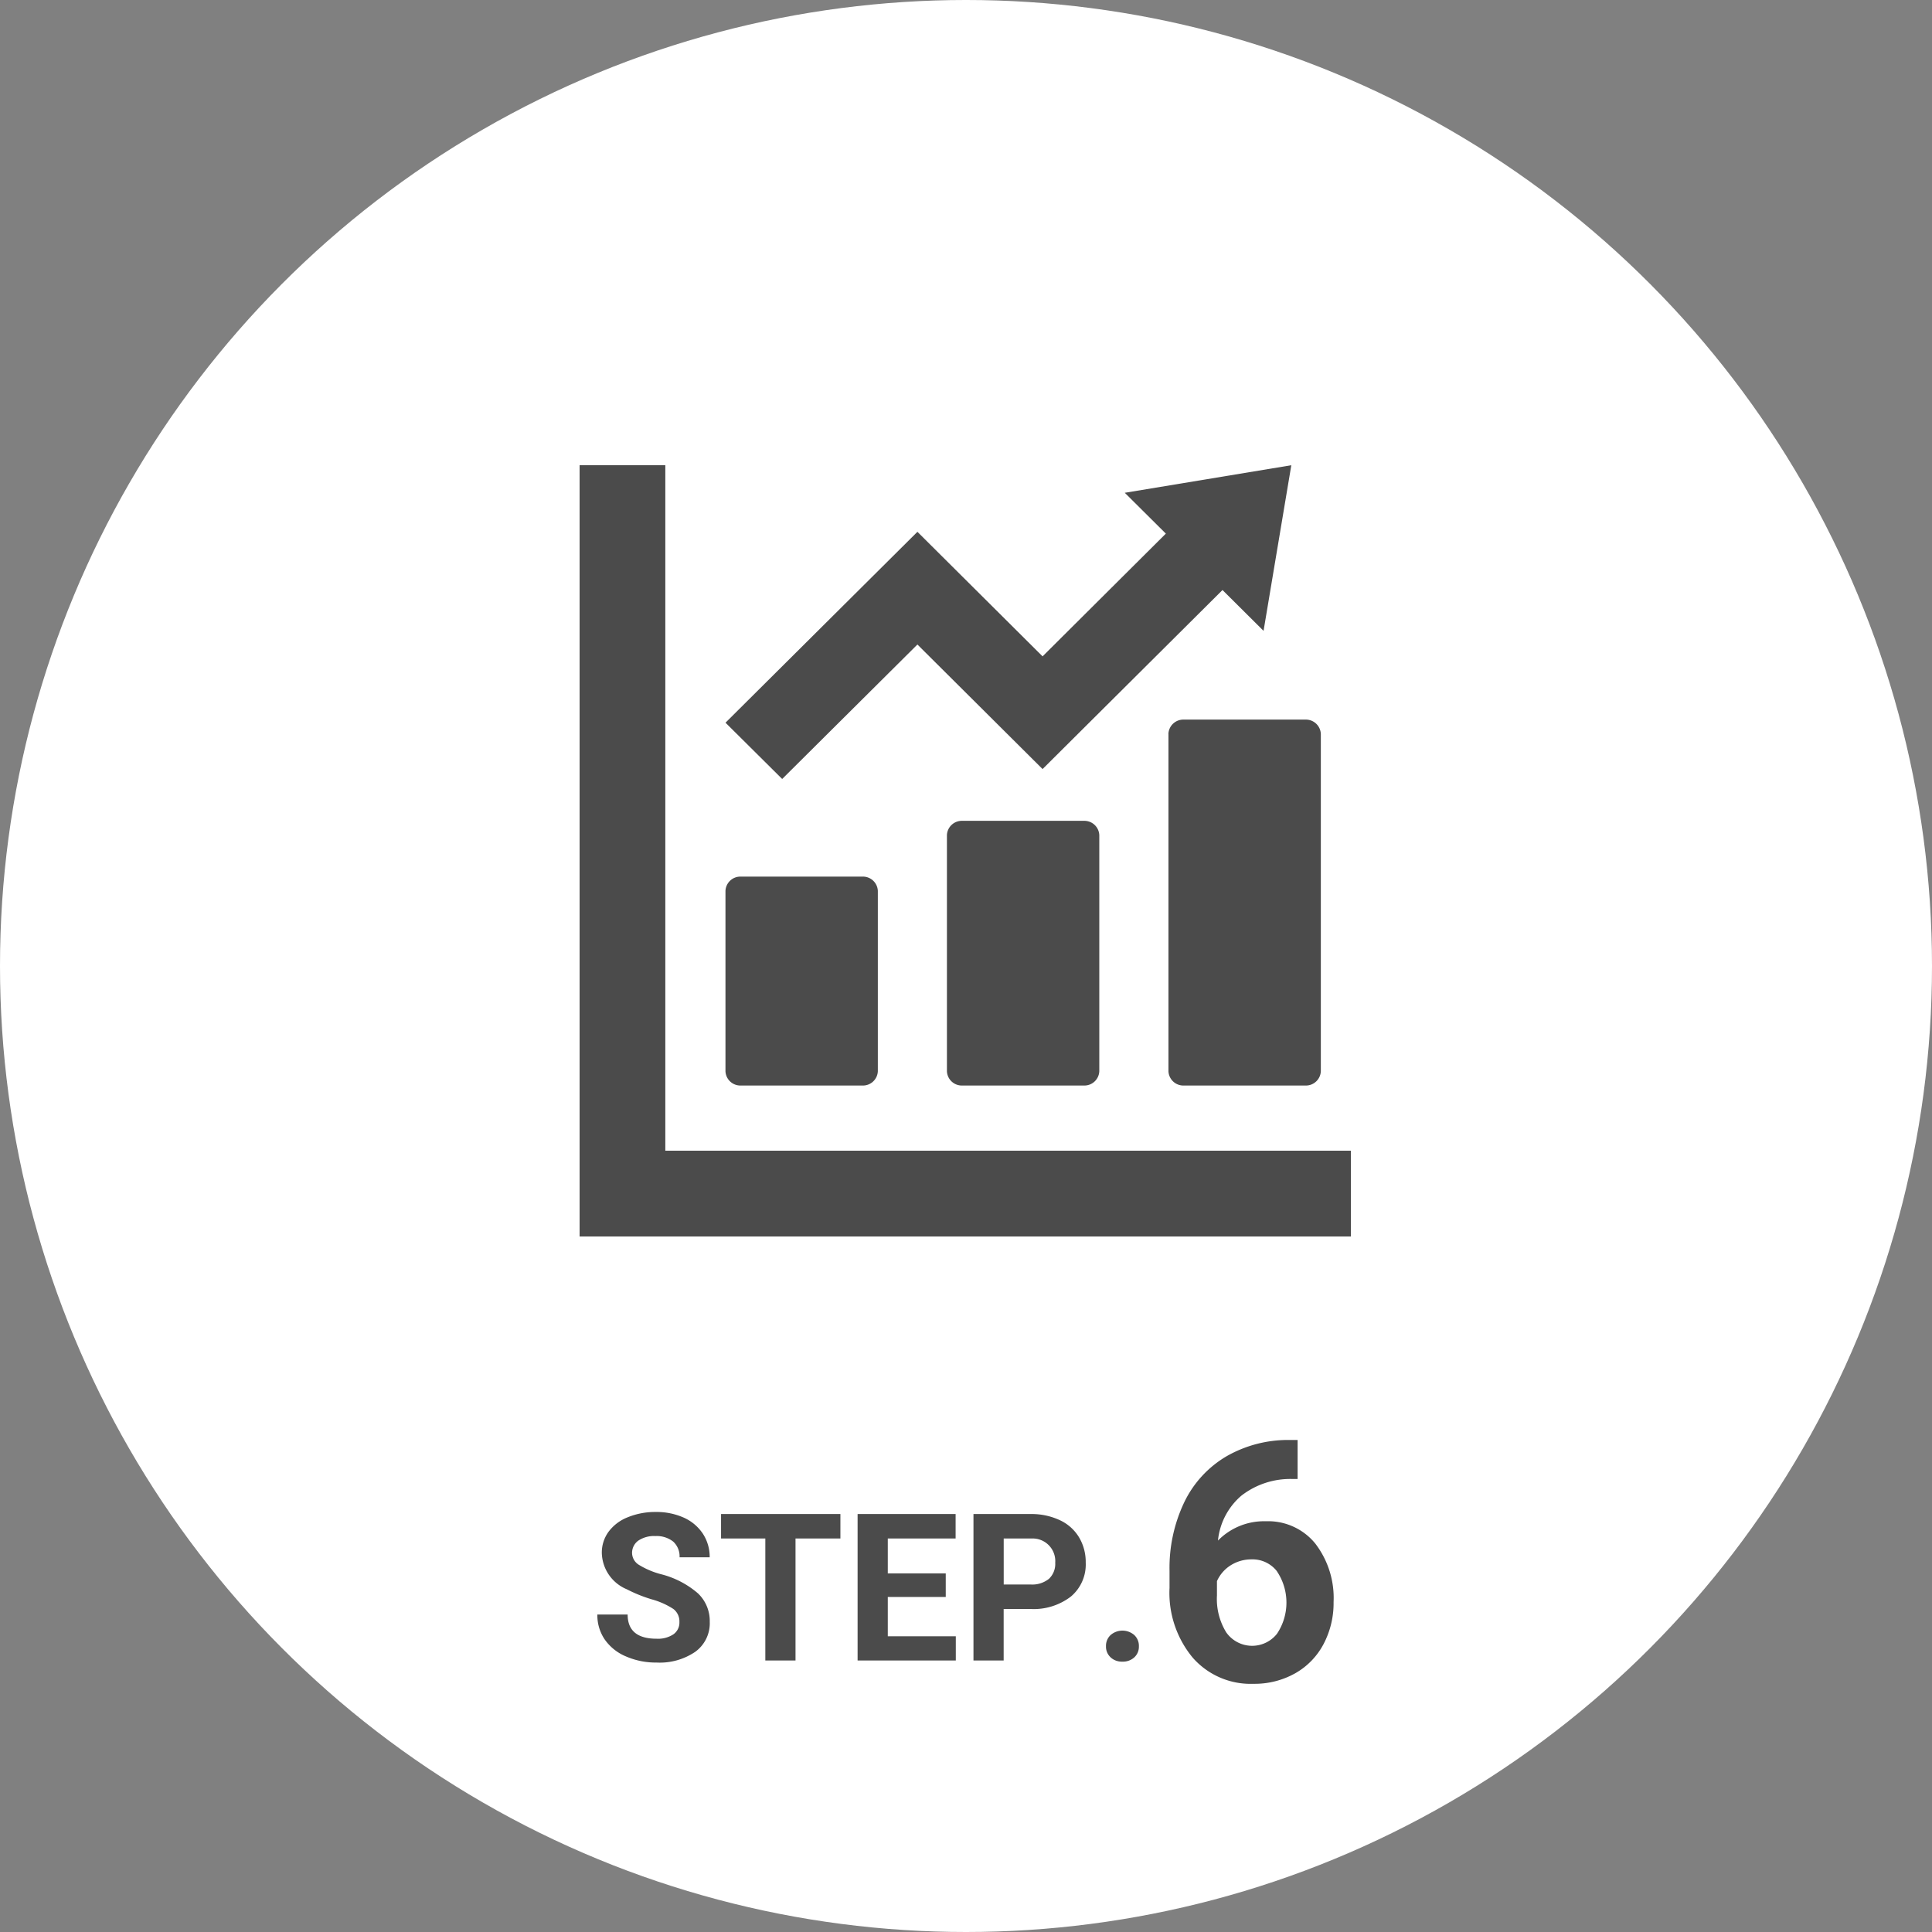 <svg height="150" viewBox="0 0 150 150" width="150" xmlns="http://www.w3.org/2000/svg"><rect x="0" y="0" width="150" height="150" fill="#808080" stroke="none"/><circle cx="75" cy="75" fill="#fff" r="75"/><g fill="#4b4b4b" fill-rule="evenodd" transform="translate(-430 -8125)"><path d="m482.28 8251.89a2.167 2.167 0 0 1 -1.3.34c-1.5 0-2.25-.63-2.25-1.88h-2.351a3.338 3.338 0 0 0 .566 1.93 3.773 3.773 0 0 0 1.644 1.32 5.816 5.816 0 0 0 2.391.48 4.892 4.892 0 0 0 3.008-.84 2.736 2.736 0 0 0 1.117-2.32 2.956 2.956 0 0 0 -.914-2.21 7.018 7.018 0 0 0 -2.914-1.5 6.377 6.377 0 0 1 -1.645-.7 1.1 1.1 0 0 1 -.558-.93 1.17 1.17 0 0 1 .476-.96 2.177 2.177 0 0 1 1.336-.36 2.069 2.069 0 0 1 1.383.43 1.548 1.548 0 0 1 .492 1.22h2.339a3.285 3.285 0 0 0 -.527-1.83 3.482 3.482 0 0 0 -1.481-1.25 5.175 5.175 0 0 0 -2.172-.44 5.628 5.628 0 0 0 -2.183.41 3.392 3.392 0 0 0 -1.492 1.13 2.735 2.735 0 0 0 -.52 1.64 3.136 3.136 0 0 0 1.938 2.82 11.235 11.235 0 0 0 1.929.78 5.974 5.974 0 0 1 1.688.75 1.212 1.212 0 0 1 .469 1.02 1.108 1.108 0 0 1 -.469.95zm12.969-9.34h-9.266v1.9h3.437v9.47h2.344v-9.47h3.485zm8.179 4.61h-4.5v-2.71h5.266v-1.9h-7.61v11.37h7.625v-1.88h-5.281v-3.05h4.5zm6.555 2.76a4.732 4.732 0 0 0 3.168-.97 3.254 3.254 0 0 0 1.144-2.63 3.729 3.729 0 0 0 -.523-1.97 3.41 3.41 0 0 0 -1.5-1.33 5.172 5.172 0 0 0 -2.254-.47h-4.438v11.37h2.344v-4h2.055zm-2.055-5.47h2.149a1.757 1.757 0 0 1 1.851 1.88 1.593 1.593 0 0 1 -.488 1.25 2.068 2.068 0 0 1 -1.418.44h-2.094zm8.3 9.23a1.3 1.3 0 0 0 .914.33 1.311 1.311 0 0 0 .922-.33 1.12 1.12 0 0 0 .359-.86 1.141 1.141 0 0 0 -.363-.88 1.4 1.4 0 0 0 -1.828 0 1.141 1.141 0 0 0 -.363.88 1.116 1.116 0 0 0 .364.86zm13.905-16.88a9.6 9.6 0 0 0 -4.932 1.28 8.306 8.306 0 0 0 -3.263 3.57 11.828 11.828 0 0 0 -1.136 5.31v1.32a7.873 7.873 0 0 0 1.8 5.42 5.972 5.972 0 0 0 4.716 2.03 6.432 6.432 0 0 0 3.231-.81 5.607 5.607 0 0 0 2.209-2.27 6.8 6.8 0 0 0 .781-3.26 6.937 6.937 0 0 0 -1.422-4.55 4.714 4.714 0 0 0 -3.834-1.73 5 5 0 0 0 -3.72 1.5 5.259 5.259 0 0 1 1.822-3.49 6.186 6.186 0 0 1 4.005-1.29h.356v-3.03h-.61zm-.99 10.2a4.361 4.361 0 0 1 .006 4.84 2.459 2.459 0 0 1 -3.942-.1 4.935 4.935 0 0 1 -.723-2.87v-1.11a2.8 2.8 0 0 1 1.066-1.23 3 3 0 0 1 1.612-.46 2.4 2.4 0 0 1 1.986.93z"/><path d="m487.525 8209.28h9.43a1.159 1.159 0 0 0 1.2-1.11v-14a1.159 1.159 0 0 0 -1.2-1.11h-9.43a1.158 1.158 0 0 0 -1.2 1.11v14a1.158 1.158 0 0 0 1.2 1.11zm17.194-20.55a1.158 1.158 0 0 0 -1.2 1.11v18.33a1.158 1.158 0 0 0 1.2 1.11h9.43a1.159 1.159 0 0 0 1.2-1.11v-18.33a1.159 1.159 0 0 0 -1.2-1.11zm16-6.74v26.18a1.158 1.158 0 0 0 1.2 1.11h9.43a1.159 1.159 0 0 0 1.2-1.11v-26.18a1.161 1.161 0 0 0 -1.2-1.12h-9.43a1.16 1.16 0 0 0 -1.204 1.12zm12.227 32.35h-51.291v-53.22h-6.655v59.88h59.881v-6.66h-1.939zm-31.718-39.3 9.717 9.67 13.969-13.9 3.188 3.17 2.155-12.86-12.93 2.14 3.189 3.17-9.571 9.53-9.717-9.67-14.9 14.82 4.4 4.37z"/></g></svg>